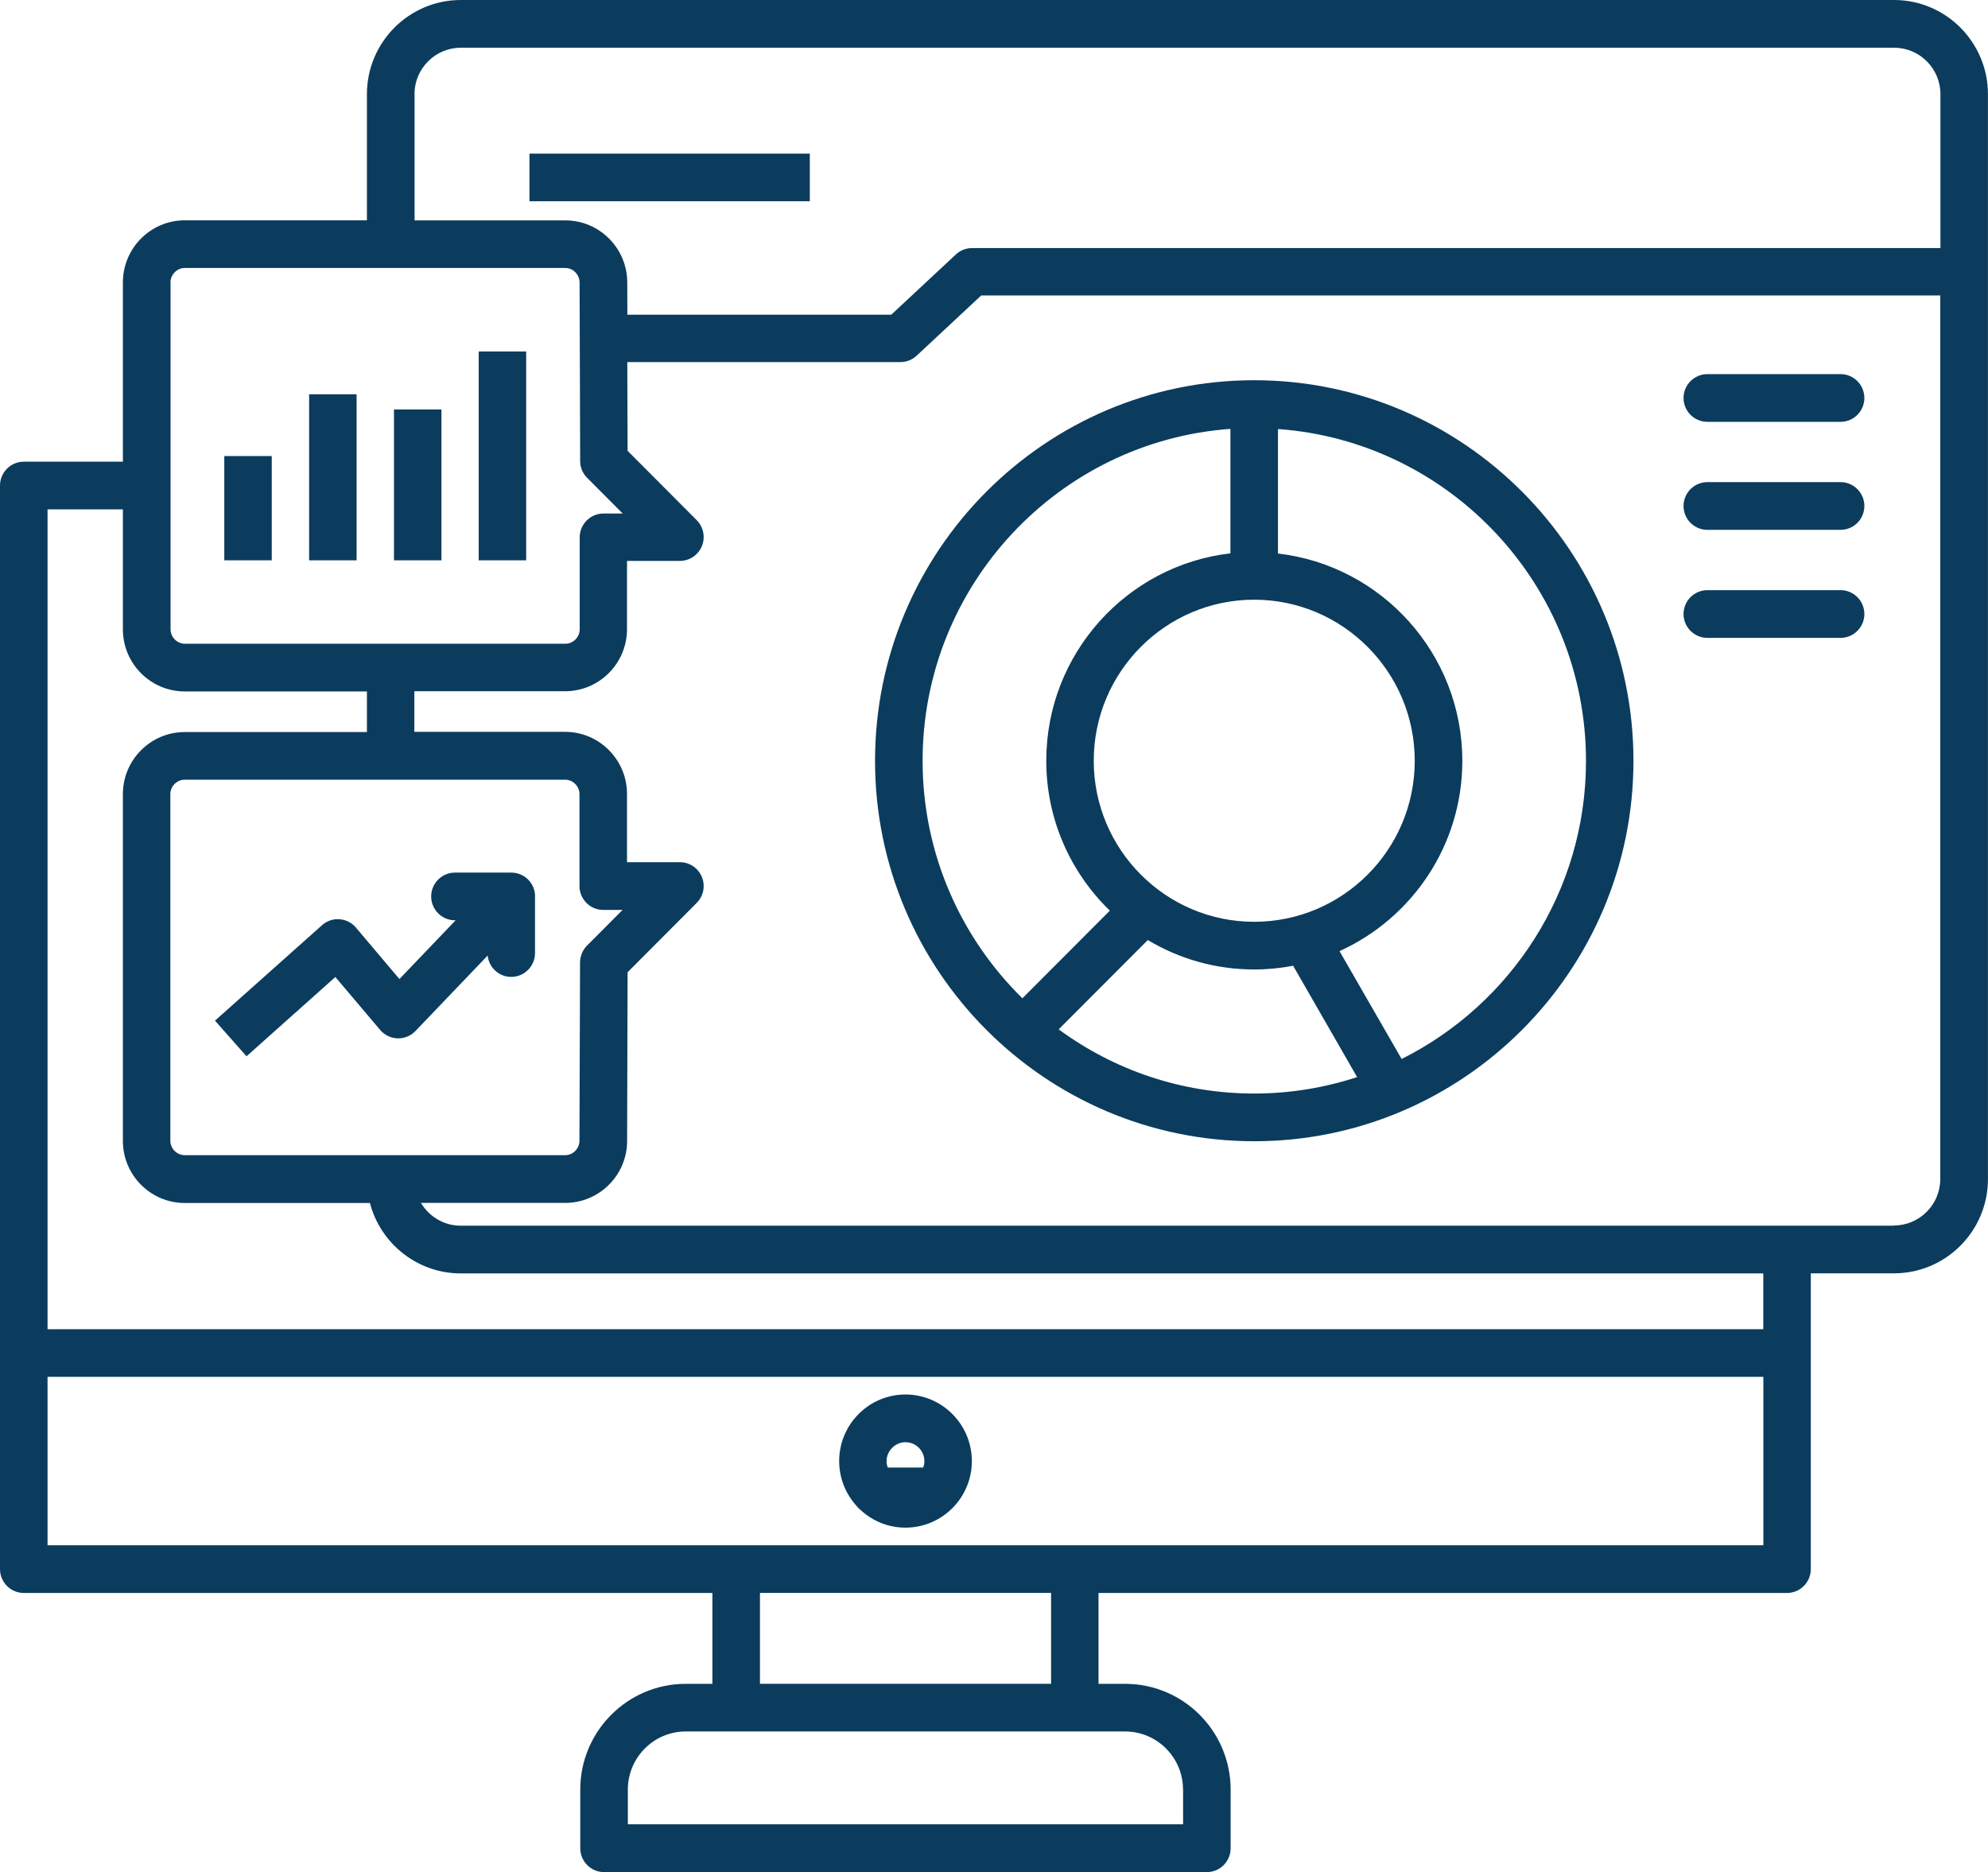<?xml version="1.0" encoding="UTF-8"?>
<svg xmlns="http://www.w3.org/2000/svg" width="120" height="113" viewBox="0 0 120 113" fill="none">
  <g>
    <path d="M54.656 84.171C52.447 84.171 50.654 85.976 50.654 88.192C50.654 89.244 51.064 90.196 51.72 90.914C51.785 90.996 51.86 91.073 51.943 91.137C52.657 91.802 53.606 92.207 54.655 92.207C56.864 92.207 58.663 90.408 58.663 88.191C58.663 85.974 56.864 84.17 54.655 84.17L54.656 84.171ZM54.656 87.051C55.289 87.051 55.799 87.567 55.799 88.197C55.799 88.333 55.77 88.462 55.722 88.58H53.59C53.542 88.462 53.514 88.333 53.514 88.197C53.514 87.574 54.035 87.051 54.65 87.051H54.656ZM114.334 0H27.814C24.691 0 22.148 2.551 22.148 5.685V13.298H11.15C9.094 13.298 7.418 14.98 7.418 17.049V27.867H1.435C0.644 27.867 0 28.514 0 29.307V94.71C0 95.504 0.645 96.15 1.435 96.15H43.001V101.635H41.39C37.88 101.635 35.026 104.498 35.026 108.02V111.559C35.026 112.353 35.671 112.999 36.461 112.999H72.849C73.64 112.999 74.284 112.352 74.284 111.559V108.02C74.284 104.498 71.43 101.635 67.92 101.635H66.309V96.15H107.869C108.66 96.15 109.304 95.503 109.304 94.71V76.856H114.331C117.454 76.856 119.997 74.305 119.997 71.17V5.685C119.997 2.552 117.455 0 114.331 0H114.334ZM25.019 5.685C25.019 4.139 26.273 2.881 27.814 2.881H114.334C115.875 2.881 117.129 4.139 117.129 5.685V14.974H58.675C58.311 14.974 57.966 15.109 57.696 15.361L53.8 18.995H37.869L37.862 17.055C37.862 14.985 36.186 13.303 34.13 13.303H25.025V5.69L25.019 5.684V5.685ZM10.289 17.049C10.289 16.573 10.688 16.174 11.15 16.174H34.124C34.593 16.174 34.985 16.574 34.985 17.056L35.02 27.832C35.02 28.214 35.172 28.573 35.443 28.843L37.587 30.995H36.428C35.636 30.995 34.992 31.642 34.992 32.435V37.991C34.992 38.461 34.594 38.855 34.131 38.855H11.156C10.688 38.855 10.295 38.455 10.295 37.991V17.056L10.289 17.049ZM71.414 108.015V110.113H37.898V108.015C37.898 106.081 39.468 104.51 41.39 104.51H67.916C69.844 104.51 71.409 106.086 71.409 108.015H71.414ZM63.445 101.631H45.873V96.146H63.445V101.631ZM2.87 93.27V83.105H106.44V93.27H2.87ZM106.44 80.231H2.87V30.747H7.418V37.989C7.418 40.053 9.094 41.734 11.15 41.734H22.148V44.186H11.15C9.094 44.186 7.418 45.868 7.418 47.931V68.866C7.418 70.93 9.094 72.611 11.15 72.611H22.33C22.962 75.051 25.184 76.862 27.815 76.862H106.436V80.237L106.441 80.232L106.44 80.231ZM36.42 54.922H37.58L35.435 57.074C35.165 57.345 35.019 57.709 35.013 58.085L34.977 68.861C34.977 69.332 34.579 69.725 34.116 69.725H11.144C10.675 69.725 10.283 69.325 10.283 68.861V47.926C10.283 47.456 10.681 47.062 11.144 47.062H34.117C34.586 47.062 34.979 47.462 34.979 47.926V53.482C34.979 54.276 35.624 54.922 36.414 54.922H36.42ZM114.331 73.982H27.811C26.791 73.982 25.901 73.429 25.409 72.606H34.121C36.178 72.606 37.854 70.924 37.854 68.868L37.883 58.685L42.055 54.498C42.465 54.087 42.589 53.47 42.365 52.928C42.142 52.392 41.621 52.04 41.041 52.04H37.847V47.919C37.847 45.856 36.171 44.174 34.115 44.174H25.01V41.722H34.115C36.171 41.722 37.847 40.04 37.847 37.977V33.856H41.041C41.621 33.856 42.142 33.503 42.365 32.968C42.587 32.432 42.465 31.81 42.055 31.397L37.883 27.211L37.865 21.855H54.352C54.716 21.855 55.061 21.72 55.331 21.468L59.227 17.835H117.119V71.164C117.119 72.71 115.865 73.968 114.324 73.968L114.33 73.98L114.331 73.982ZM48.881 12.147H31.96V9.272H48.881V12.147ZM16.404 33.822H13.539V27.526H16.404V33.822ZM21.525 33.822H18.66V23.798H21.525V33.822ZM26.646 33.822H23.781V24.715H26.646V33.822ZM31.761 33.822H28.896V21.217H31.761V33.822ZM32.295 54.109V57.525C32.295 58.319 31.65 58.965 30.86 58.965C30.121 58.965 29.512 58.4 29.436 57.676L25.076 62.233C24.795 62.526 24.402 62.686 23.999 62.674C23.595 62.663 23.214 62.475 22.95 62.169L20.242 58.971L14.881 63.757L12.977 61.605L19.44 55.843C19.727 55.584 20.108 55.455 20.495 55.484C20.883 55.513 21.239 55.696 21.485 55.989L24.11 59.094L27.503 55.548H27.461C26.67 55.548 26.026 54.901 26.026 54.108C26.026 53.316 26.671 52.669 27.461 52.669H30.865C31.656 52.669 32.3 53.316 32.3 54.108H32.294L32.295 54.109ZM75.706 22.95C63.091 22.95 52.819 33.256 52.819 45.92C52.819 58.583 63.084 68.884 75.706 68.884C88.329 68.884 98.599 58.584 98.599 45.92C98.599 33.255 88.328 22.95 75.706 22.95ZM75.706 55.638C70.369 55.638 66.021 51.283 66.021 45.921C66.021 40.559 70.362 36.197 75.706 36.197C81.05 36.197 85.397 40.559 85.397 45.921C85.397 51.283 81.05 55.638 75.706 55.638ZM55.69 45.921C55.69 35.327 63.905 26.633 74.27 25.887V33.4C68.024 34.118 63.155 39.456 63.155 45.917C63.155 49.468 64.626 52.672 66.993 54.965L61.714 60.256C57.999 56.605 55.69 51.526 55.69 45.917V45.922V45.921ZM63.905 62.13L69.284 56.74C71.165 57.868 73.361 58.516 75.706 58.516C76.509 58.516 77.294 58.439 78.056 58.292L81.918 65.012C79.96 65.653 77.875 66.005 75.706 66.005C71.294 66.005 67.216 64.566 63.905 62.131V62.13ZM84.6 63.911L80.856 57.409C85.221 55.434 88.269 51.031 88.269 45.927C88.269 39.466 83.394 34.128 77.141 33.41V25.896C87.513 26.638 95.734 35.338 95.734 45.931C95.734 53.803 91.192 60.629 84.601 63.921V63.91L84.6 63.911ZM112.537 24.021C112.537 24.815 111.893 25.461 111.103 25.461H103.058C102.266 25.461 101.622 24.814 101.622 24.021C101.622 23.229 102.268 22.582 103.058 22.582H111.103C111.894 22.582 112.537 23.229 112.537 24.021ZM112.537 30.541C112.537 31.335 111.893 31.981 111.103 31.981H103.058C102.266 31.981 101.622 31.333 101.622 30.541C101.622 29.748 102.268 29.101 103.058 29.101H111.103C111.894 29.101 112.537 29.748 112.537 30.541ZM112.537 37.061C112.537 37.855 111.893 38.501 111.103 38.501H103.058C102.266 38.501 101.622 37.854 101.622 37.061C101.622 36.269 102.268 35.621 103.058 35.621H111.103C111.894 35.621 112.537 36.269 112.537 37.061Z" fill="#0B3C5D"></path>
  </g>
  <defs>

</defs>
</svg>
